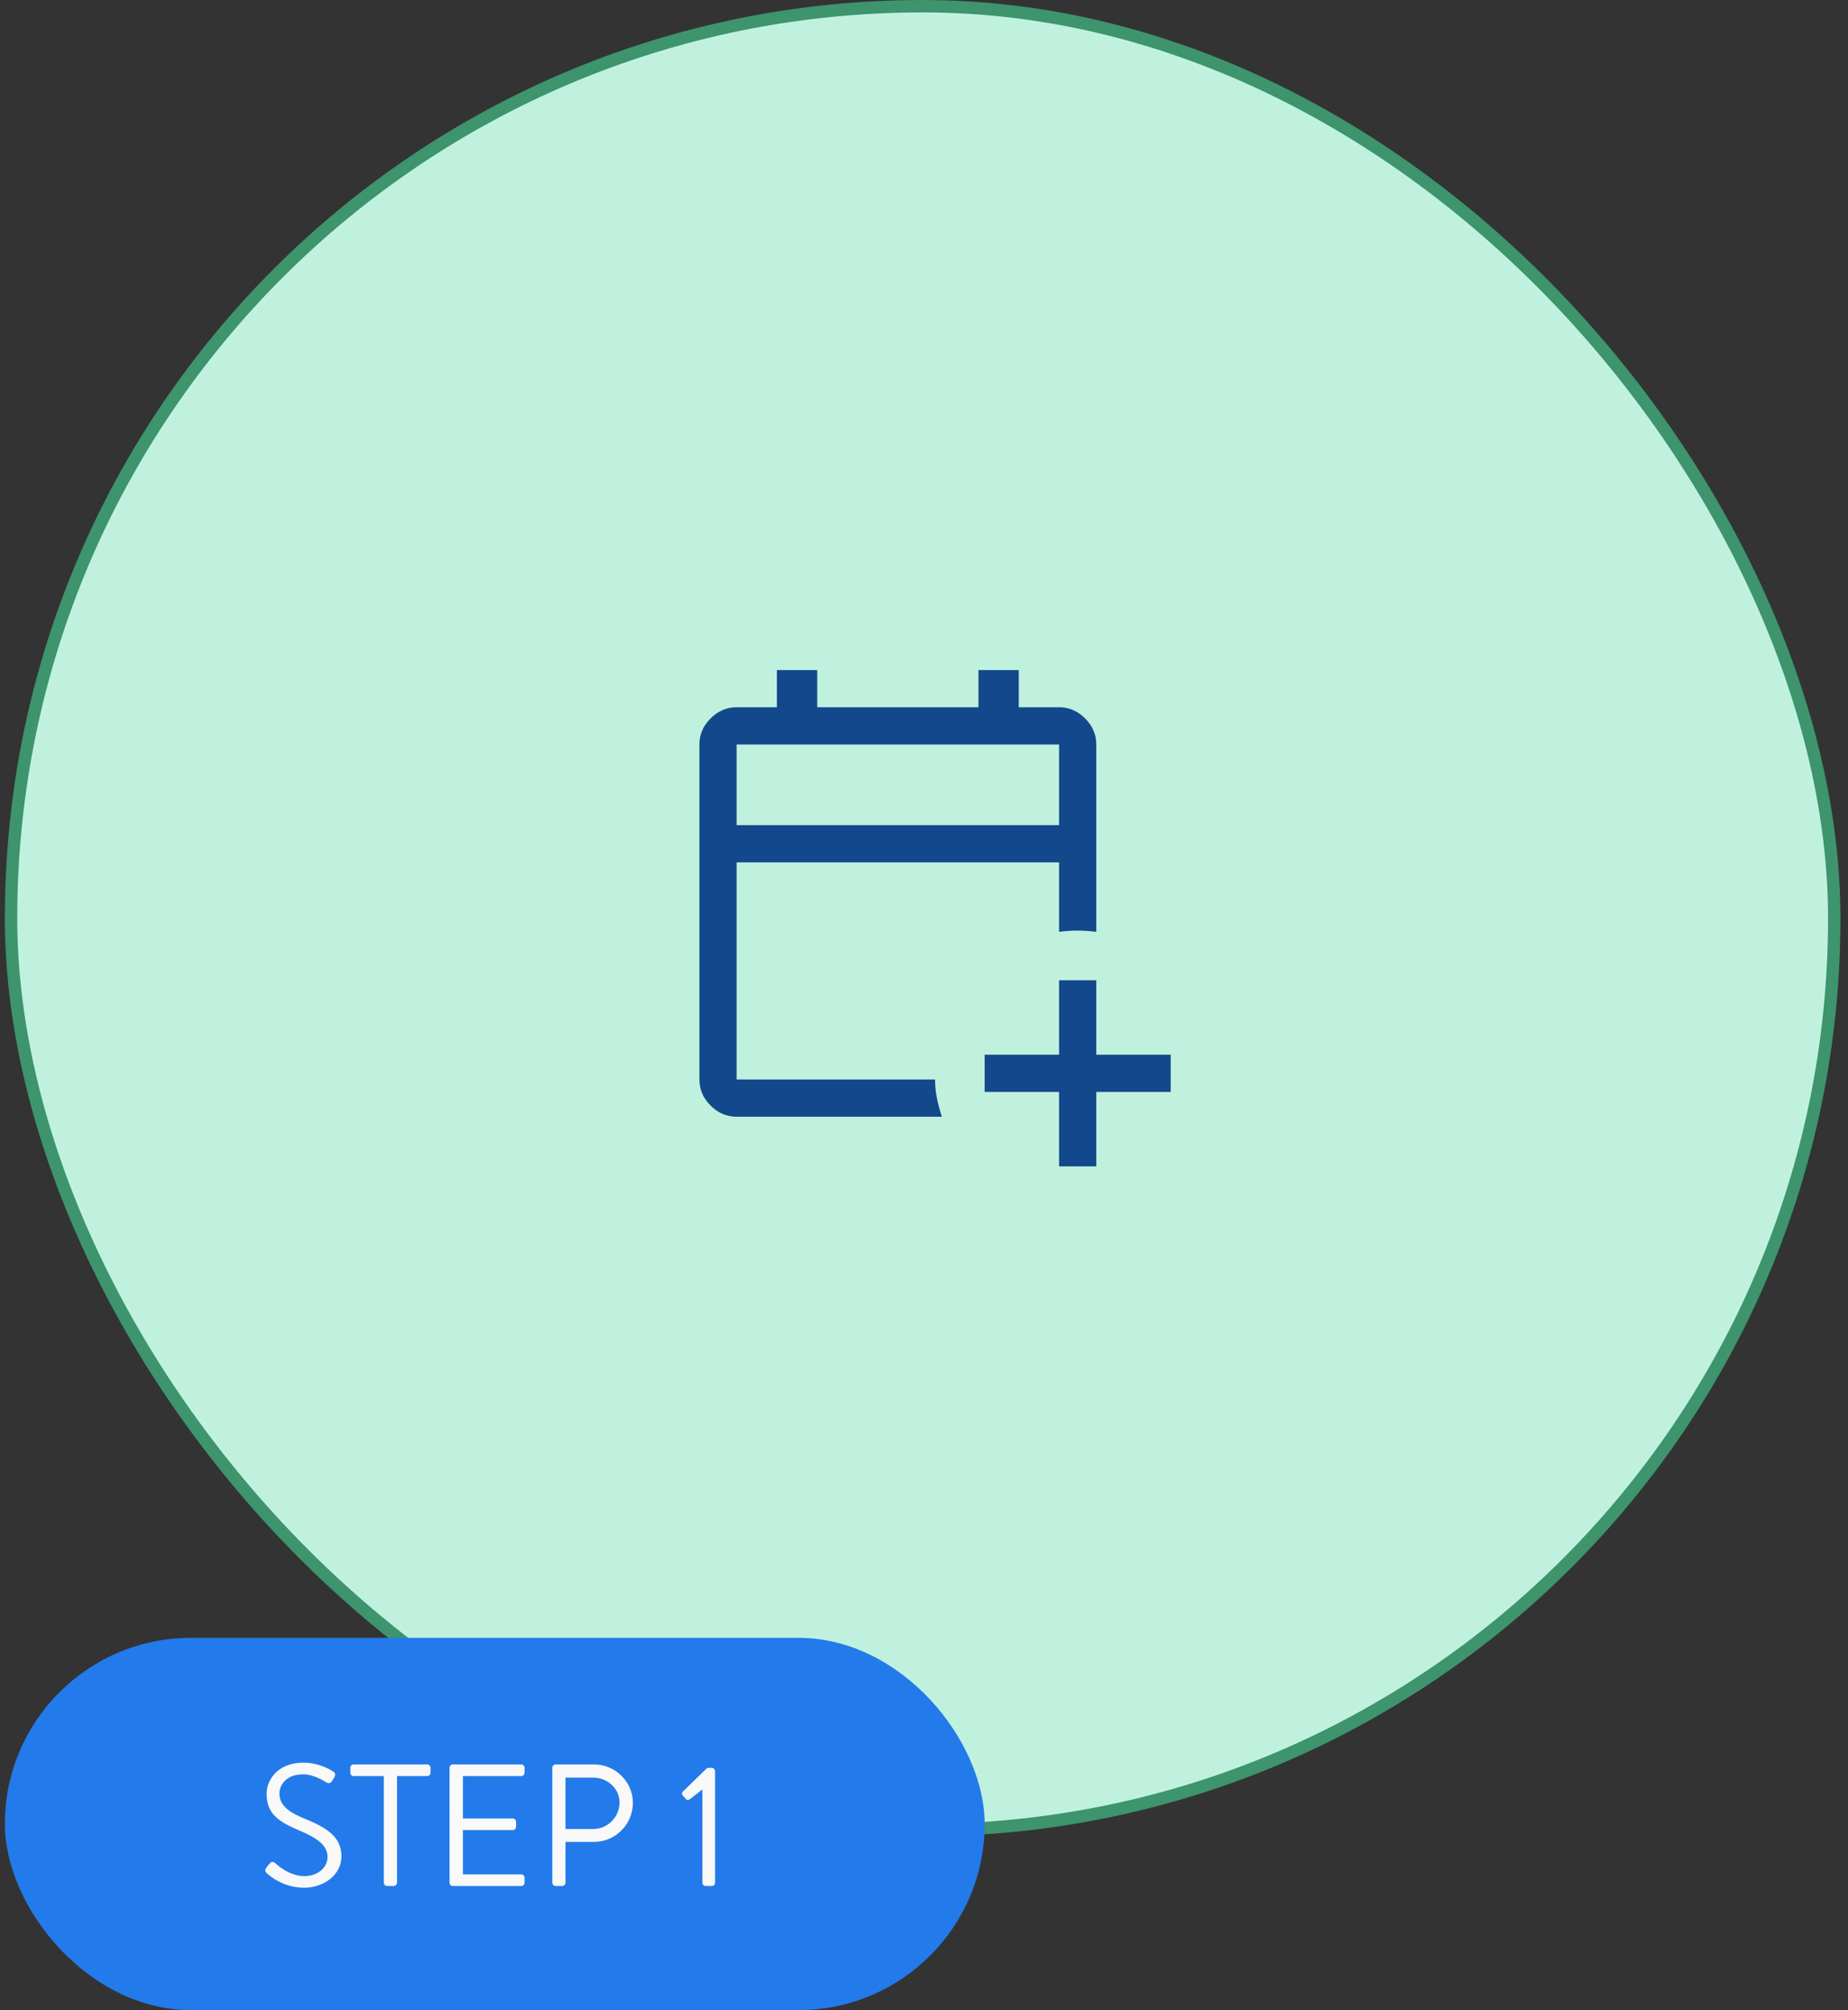 <?xml version="1.0" encoding="UTF-8"?> <svg xmlns="http://www.w3.org/2000/svg" width="149" height="162" viewBox="0 0 149 162" fill="none"><rect x="0" y="0" width="149" height="162" fill="#333333" stroke="none"/><rect x="0.891" y="0.5" width="147" height="147" rx="73.5" fill="#C0F1DF"></rect><rect x="0.891" y="0.5" width="147" height="147" rx="73.5" stroke="#3D946D"></rect><mask id="mask0_669_1328" style="mask-type:alpha" maskUnits="userSpaceOnUse" x="50" y="50" width="49" height="48"><rect x="50.391" y="50" width="48" height="48" fill="#D9D9D9"></rect></mask><g mask="url(#mask0_669_1328)"><path d="M85.391 94V88H79.391V85H85.391V79H88.391V85H94.391V88H88.391V94H85.391ZM59.391 90C58.591 90 57.891 89.7 57.291 89.1C56.691 88.5 56.391 87.8 56.391 87V60C56.391 59.2 56.691 58.5 57.291 57.9C57.891 57.3 58.591 57 59.391 57H62.641V54H65.891V57H78.891V54H82.141V57H85.391C86.191 57 86.891 57.3 87.491 57.9C88.091 58.5 88.391 59.2 88.391 60V75.1C87.891 75.033 87.391 75 86.891 75C86.391 75 85.891 75.033 85.391 75.1V69.5H59.391V87H75.391C75.391 87.5 75.441 88 75.541 88.5C75.641 89 75.774 89.5 75.941 90H59.391ZM59.391 66.5H85.391V60H59.391V66.5Z" fill="#13488C"></path></g><rect x="0.391" y="132" width="79" height="30" rx="15" fill="#237AEA"></rect><path d="M21.55 151.006C21.438 150.908 21.298 150.796 21.466 150.53C21.536 150.446 21.606 150.348 21.676 150.264C21.816 150.082 21.97 149.97 22.166 150.138C22.264 150.222 23.286 151.202 24.532 151.202C25.666 151.202 26.408 150.488 26.408 149.662C26.408 148.696 25.568 148.122 23.958 147.45C22.418 146.778 21.494 146.148 21.494 144.552C21.494 143.6 22.25 142.06 24.476 142.06C25.848 142.06 26.87 142.774 26.87 142.774C26.954 142.816 27.122 142.984 26.954 143.25C26.898 143.334 26.842 143.432 26.786 143.516C26.66 143.712 26.52 143.768 26.296 143.642C26.198 143.586 25.316 142.998 24.462 142.998C22.978 142.998 22.53 143.95 22.53 144.538C22.53 145.476 23.244 146.022 24.42 146.512C26.31 147.282 27.528 147.996 27.528 149.62C27.528 151.076 26.142 152.14 24.504 152.14C22.852 152.14 21.732 151.174 21.55 151.006ZM30.947 151.734V143.138H28.511C28.357 143.138 28.245 143.012 28.245 142.872V142.466C28.245 142.326 28.357 142.2 28.511 142.2H34.447C34.601 142.2 34.713 142.326 34.713 142.466V142.872C34.713 143.012 34.601 143.138 34.447 143.138H32.011V151.734C32.011 151.874 31.885 152 31.745 152H31.213C31.073 152 30.947 151.874 30.947 151.734ZM36.246 151.734V142.466C36.246 142.326 36.358 142.2 36.512 142.2H42.028C42.182 142.2 42.294 142.326 42.294 142.466V142.872C42.294 143.012 42.182 143.138 42.028 143.138H37.324V146.554H41.342C41.482 146.554 41.608 146.68 41.608 146.82V147.226C41.608 147.38 41.482 147.492 41.342 147.492H37.324V151.062H42.028C42.182 151.062 42.294 151.188 42.294 151.328V151.734C42.294 151.874 42.182 152 42.028 152H36.512C36.358 152 36.246 151.874 36.246 151.734ZM44.532 151.734V142.466C44.532 142.326 44.644 142.2 44.797 142.2H47.892C49.614 142.2 51.028 143.6 51.028 145.294C51.028 147.03 49.614 148.444 47.906 148.444H45.596V151.734C45.596 151.874 45.469 152 45.33 152H44.797C44.644 152 44.532 151.874 44.532 151.734ZM45.596 147.408H47.822C48.969 147.408 49.95 146.47 49.95 145.266C49.95 144.132 48.969 143.264 47.822 143.264H45.596V147.408ZM56.633 151.734V144.216L55.625 145C55.513 145.084 55.401 145.098 55.303 144.986L55.037 144.692C54.939 144.58 54.995 144.454 55.065 144.384L57.025 142.48H57.403C57.543 142.48 57.655 142.606 57.655 142.746V151.734C57.655 151.874 57.543 152 57.403 152H56.899C56.745 152 56.633 151.874 56.633 151.734Z" fill="#F9F9F9"></path></svg> 